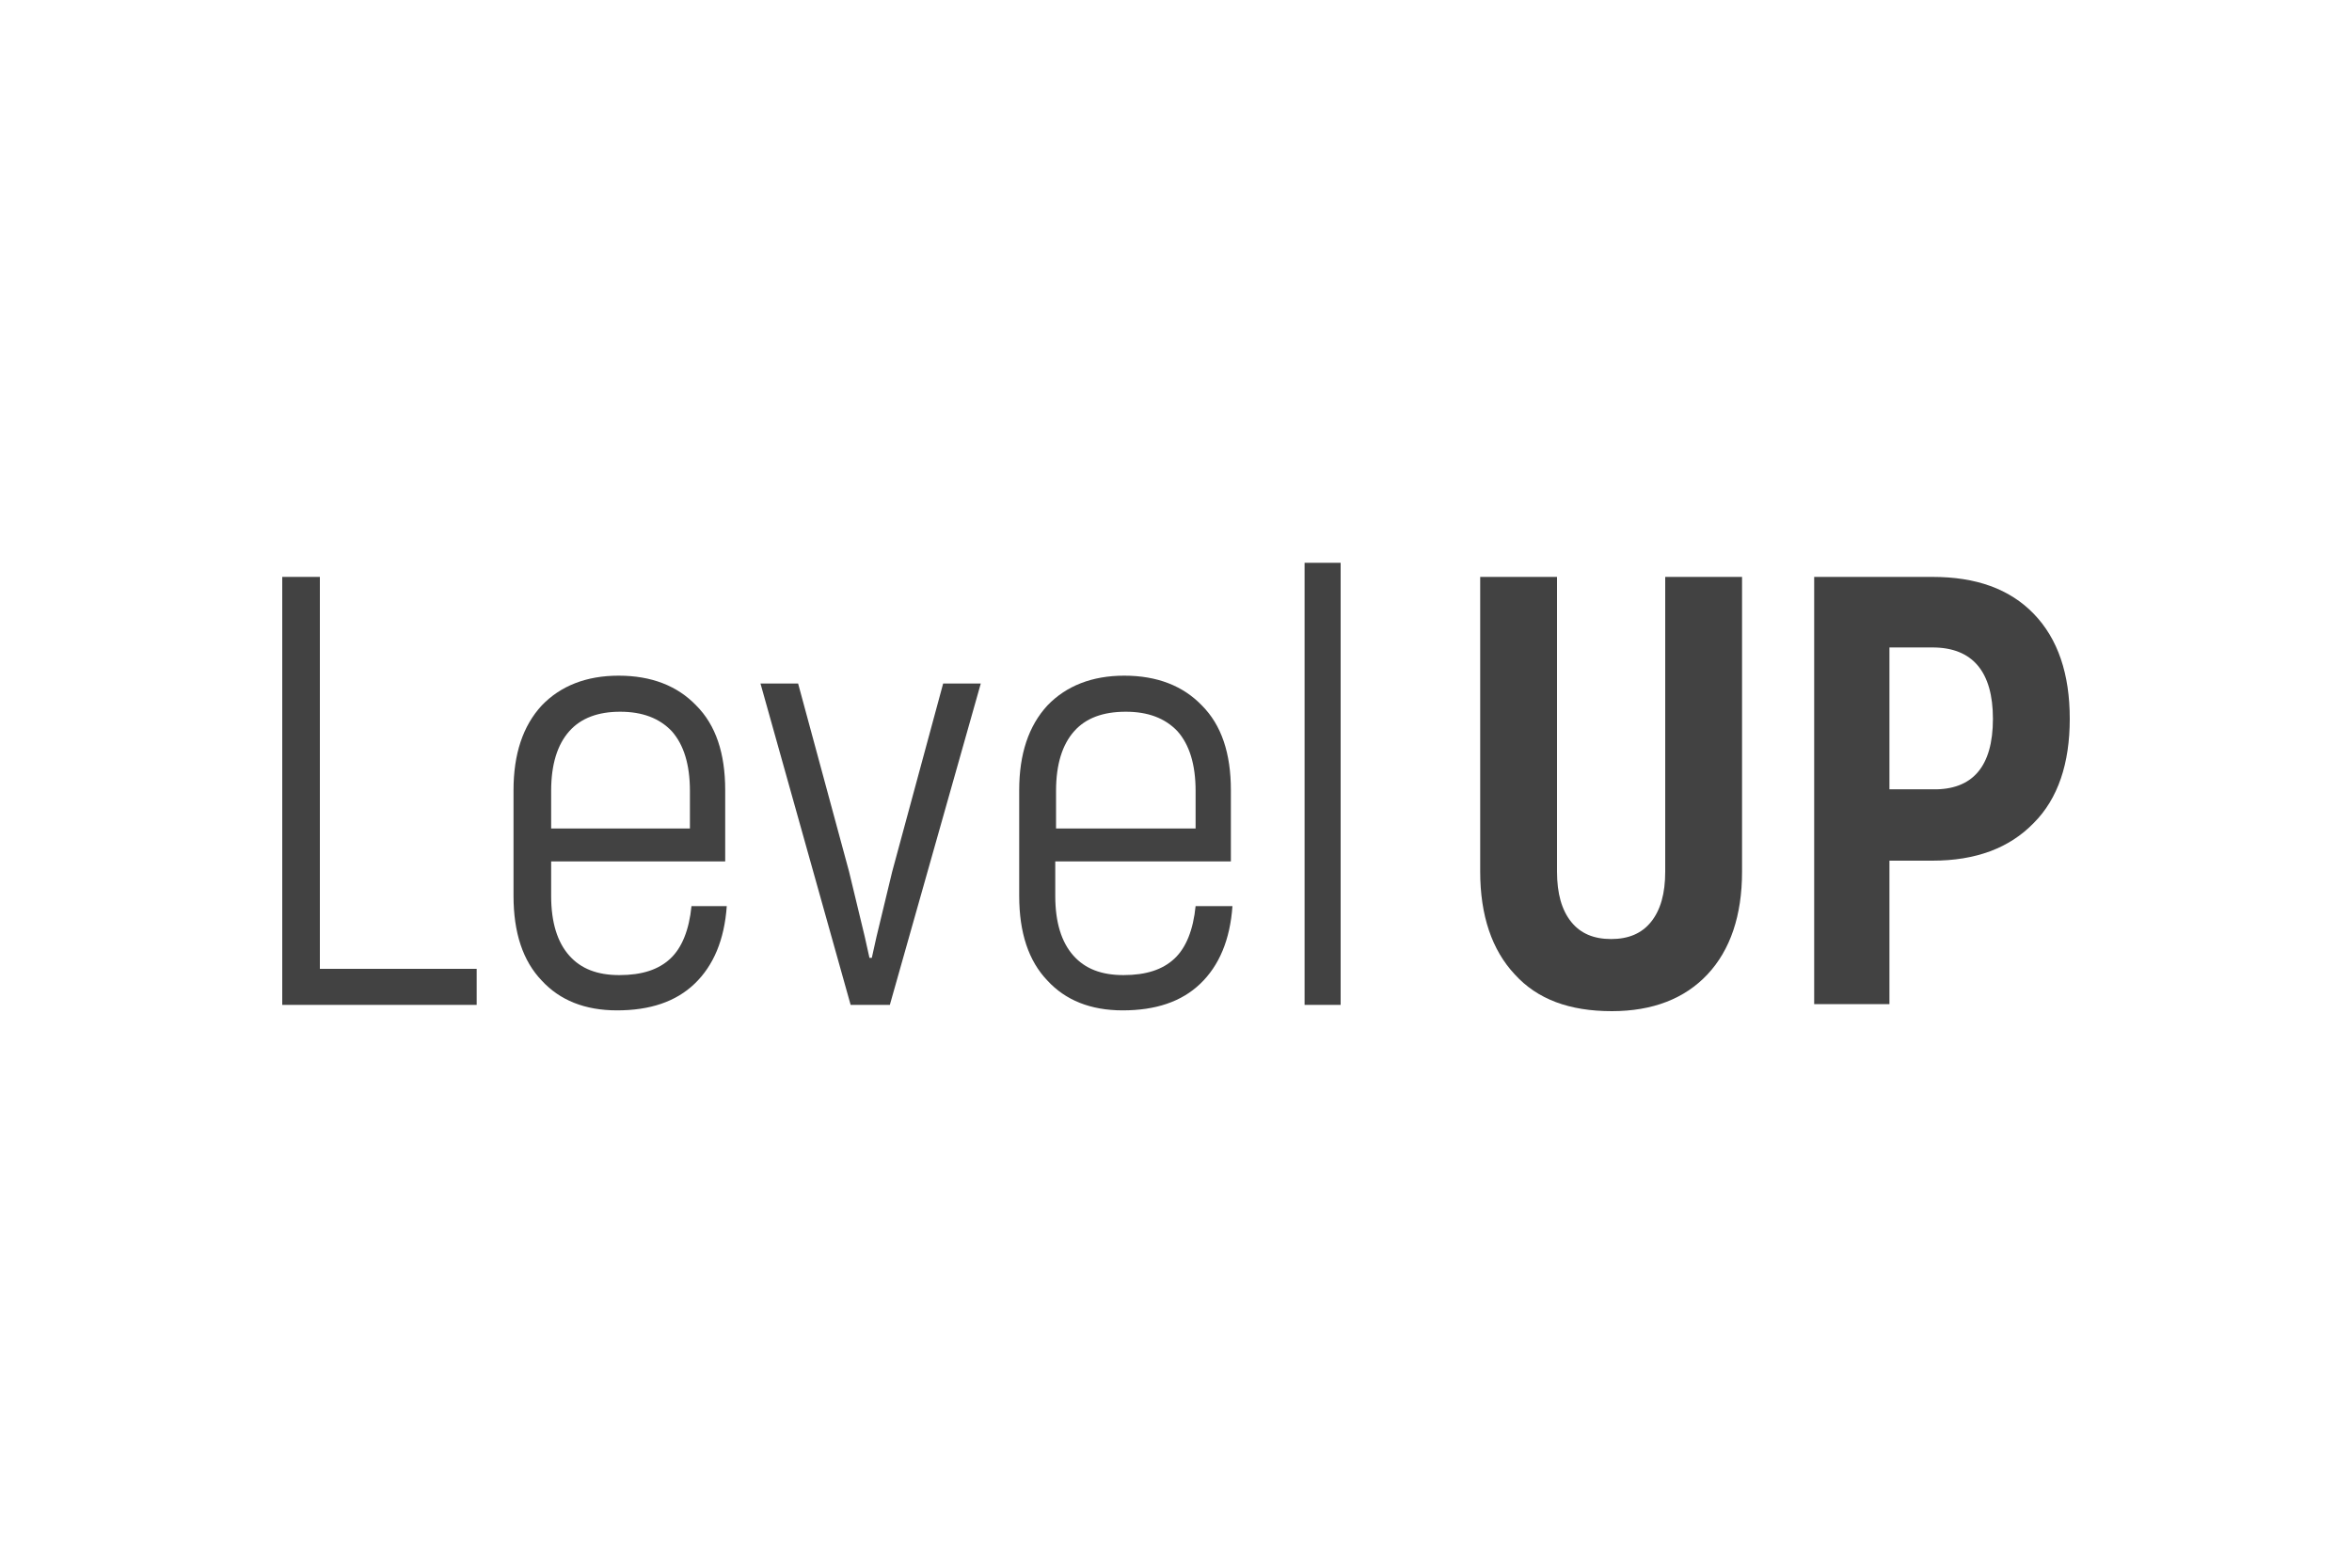 <?xml version="1.0" encoding="utf-8"?>
<!-- Generator: Adobe Illustrator 24.0.1, SVG Export Plug-In . SVG Version: 6.00 Build 0)  -->
<svg version="1.1" id="Layer_1" xmlns="http://www.w3.org/2000/svg" xmlns:xlink="http://www.w3.org/1999/xlink" x="0px" y="0px"
	 viewBox="0 0 300 200" style="enable-background:new 0 0 300 200;" xml:space="preserve">
<style type="text/css">
	.st0{fill:#424242;}
</style>
<g>
	<path class="st0" d="M60.8,123.6v4.6H36V73.6h4.8v50H60.8z"/>
	<path class="st0" d="M92.7,115.6c-0.3,4.3-1.7,7.6-4.1,9.9c-2.4,2.3-5.7,3.4-9.9,3.4c-4.1,0-7.3-1.3-9.6-3.8
		c-2.4-2.5-3.6-6.1-3.6-10.8v-13.5c0-4.6,1.2-8.2,3.6-10.8c2.4-2.5,5.7-3.8,9.8-3.8c4.2,0,7.5,1.3,9.9,3.8c2.5,2.5,3.7,6.1,3.7,10.8
		v9.1H70.3v4.4c0,3.4,0.8,5.9,2.3,7.6c1.5,1.7,3.6,2.5,6.4,2.5c2.9,0,5-0.7,6.5-2.1c1.5-1.4,2.4-3.7,2.7-6.7H92.7z M72.6,93.3
		c-1.5,1.7-2.3,4.2-2.3,7.6v4.8H88v-4.8c0-3.4-0.8-5.9-2.3-7.6c-1.6-1.7-3.8-2.5-6.6-2.5C76.3,90.8,74.1,91.6,72.6,93.3z"/>
	<path class="st0" d="M97,87.2h4.8l6.5,24l2,8.3l0.6,2.7h0.3l0.6-2.7l2-8.3l6.5-24h4.8l-11.6,41h-5L97,87.2z"/>
	<path class="st0" d="M157.2,115.6c-0.3,4.3-1.7,7.6-4.1,9.9c-2.4,2.3-5.7,3.4-9.9,3.4c-4.1,0-7.3-1.3-9.6-3.8
		c-2.4-2.5-3.6-6.1-3.6-10.8v-13.5c0-4.6,1.2-8.2,3.6-10.8c2.4-2.5,5.7-3.8,9.8-3.8c4.2,0,7.5,1.3,9.9,3.8c2.5,2.5,3.7,6.1,3.7,10.8
		v9.1h-22.4v4.4c0,3.4,0.8,5.9,2.3,7.6c1.5,1.7,3.6,2.5,6.4,2.5c2.9,0,5-0.7,6.5-2.1c1.5-1.4,2.4-3.7,2.7-6.7H157.2z M137,93.3
		c-1.5,1.7-2.3,4.2-2.3,7.6v4.8h17.8v-4.8c0-3.4-0.8-5.9-2.3-7.6c-1.6-1.7-3.8-2.5-6.6-2.5C140.7,90.8,138.5,91.6,137,93.3z"/>
	<path class="st0" d="M166.4,71.8h4.6v56.4h-4.6V71.8z"/>
	<path class="st0" d="M193.2,124.3c-2.9-3.1-4.4-7.5-4.4-13.1V73.6h9.8v37.6c0,2.8,0.6,4.9,1.8,6.4c1.2,1.5,2.9,2.2,5.1,2.2
		s3.9-0.7,5.1-2.2c1.2-1.5,1.8-3.6,1.8-6.4V73.6h9.8v37.6c0,5.6-1.5,10-4.4,13.1c-2.9,3.1-7,4.7-12.2,4.7
		C200.2,129,196.1,127.5,193.2,124.3z"/>
	<path class="st0" d="M259.4,78.3c3.1,3.2,4.6,7.7,4.6,13.4c0,5.7-1.5,10.2-4.6,13.3c-3.1,3.2-7.4,4.8-12.9,4.8H241v18.3h-9.6V73.6
		h15.1C252,73.6,256.3,75.1,259.4,78.3z M254.2,91.7c0-6-2.6-9.1-7.7-9.1H241v18.1h5.5C251.6,100.8,254.2,97.8,254.2,91.7z"/>
</g>
</svg>
